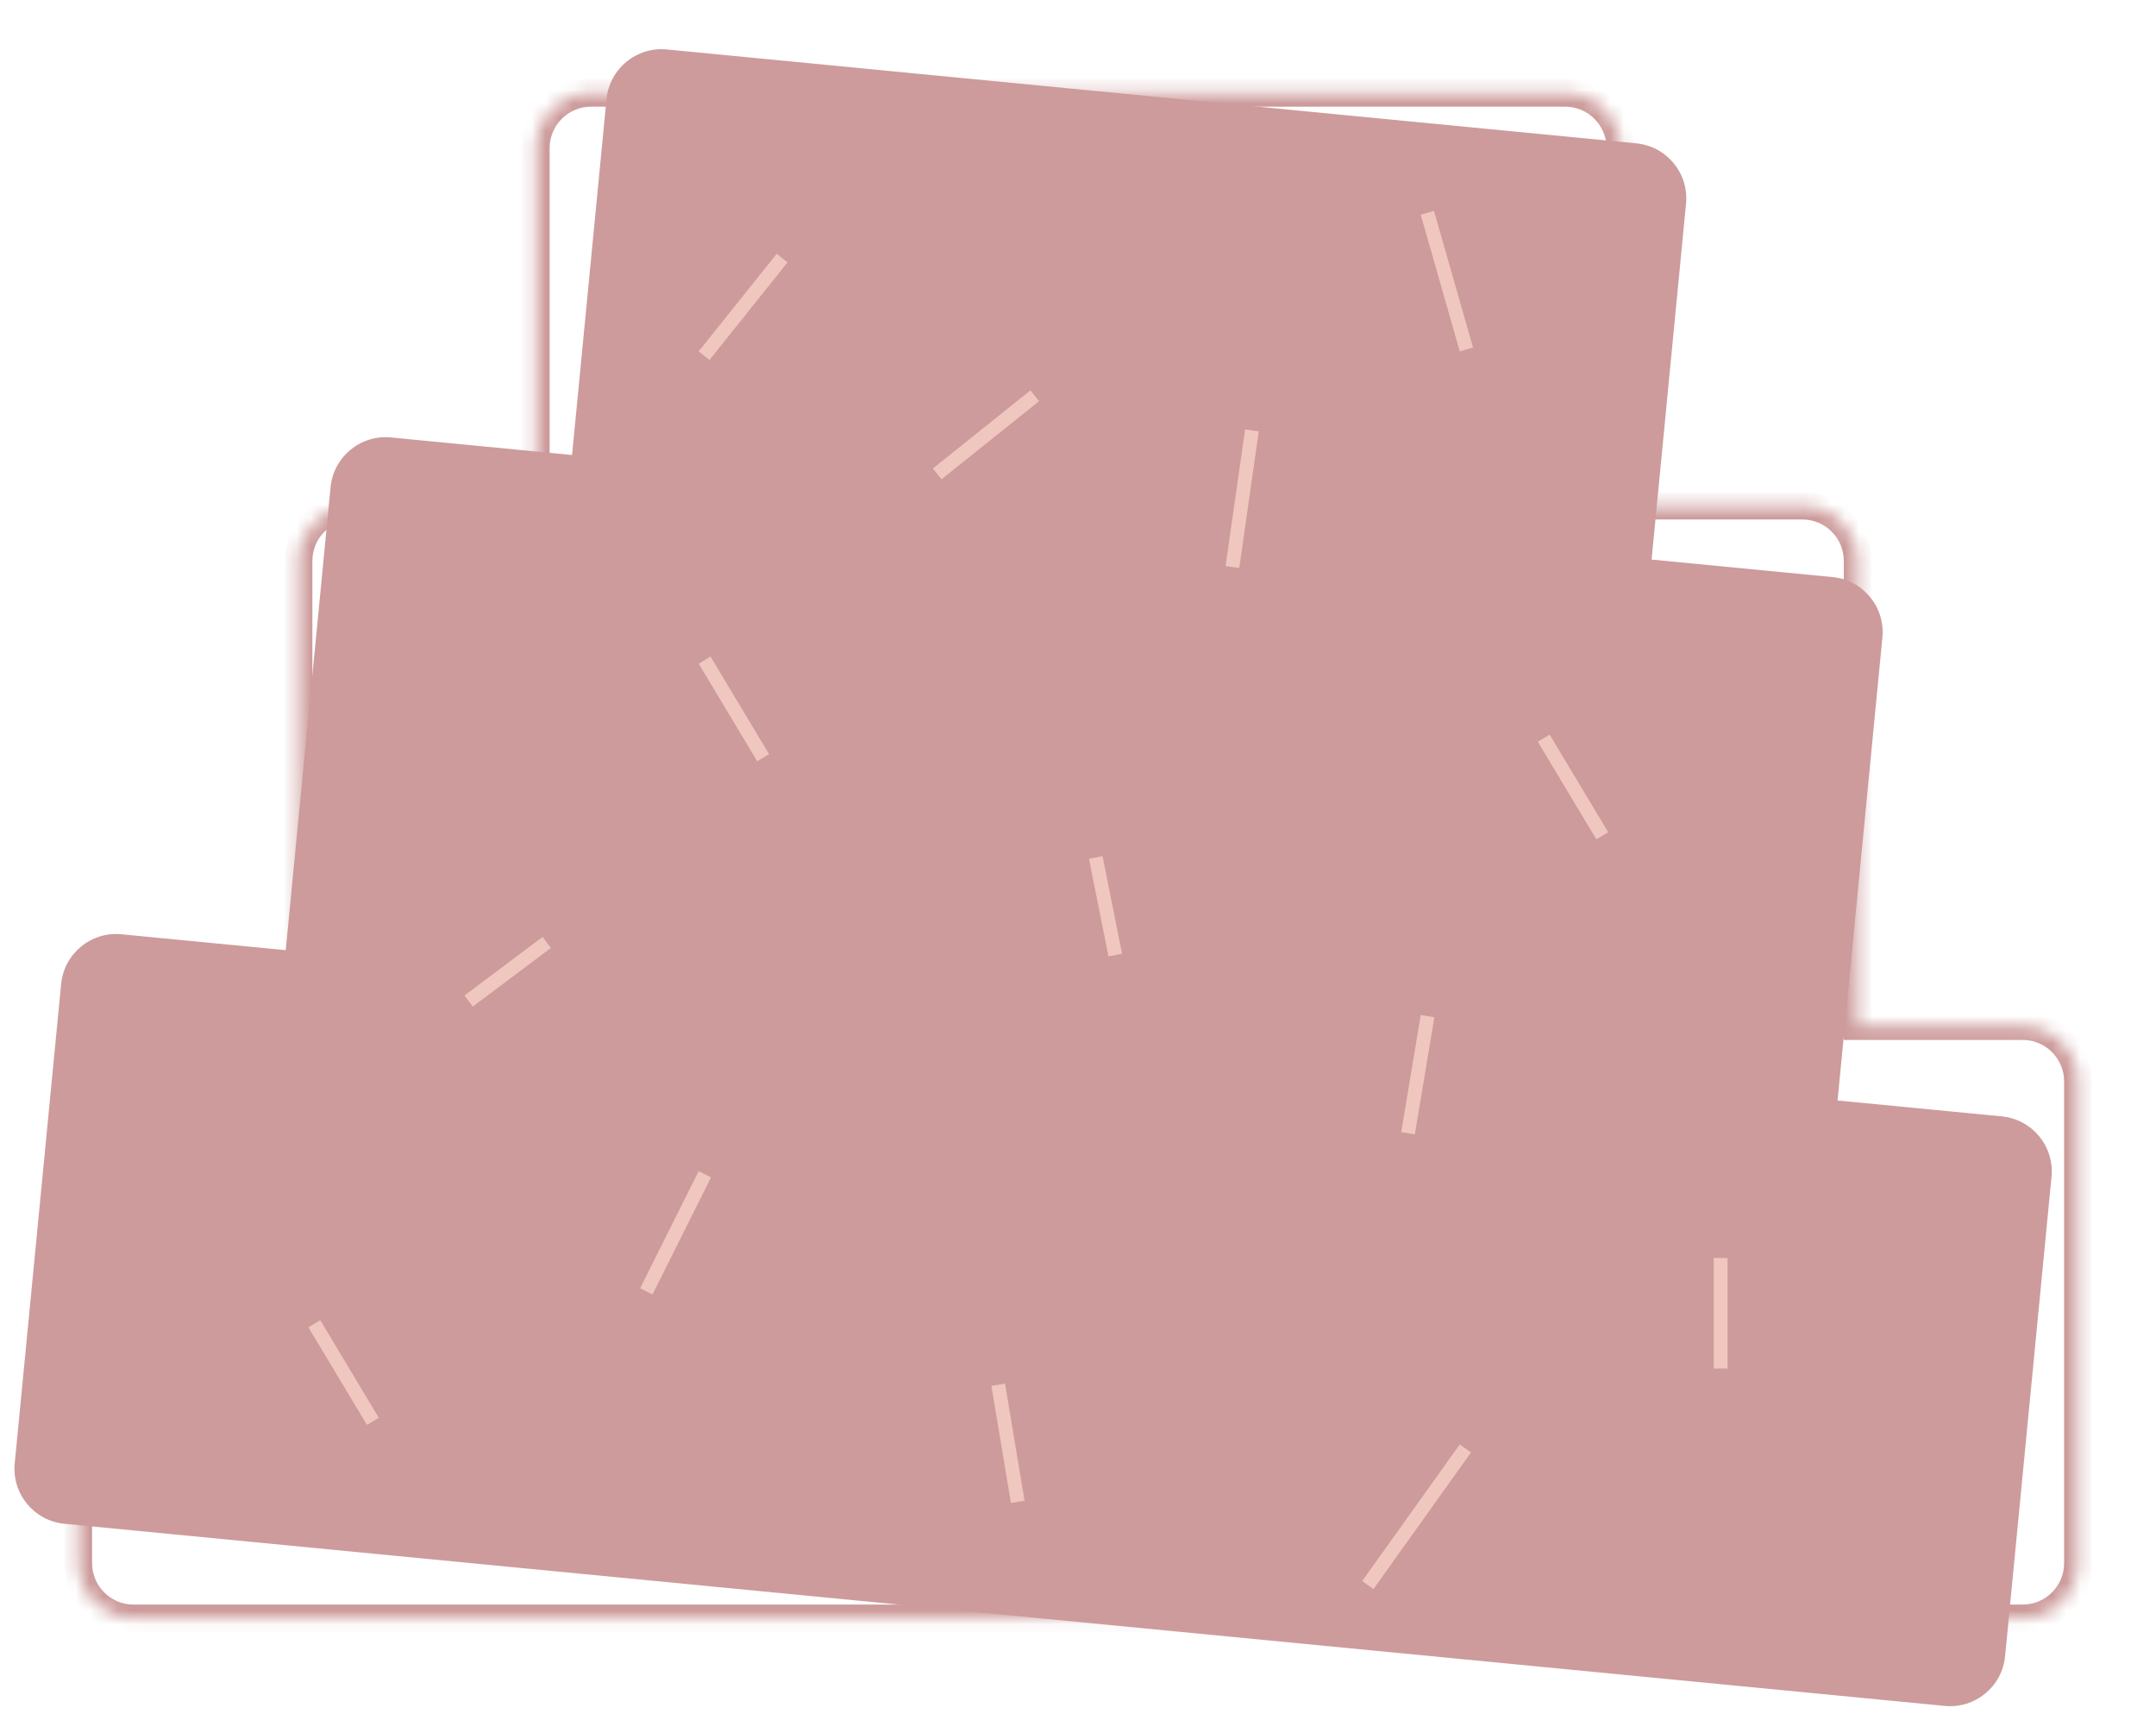 <?xml version="1.0" encoding="UTF-8"?> <svg xmlns="http://www.w3.org/2000/svg" width="156" height="124" viewBox="0 0 156 124" fill="none"> <path fill-rule="evenodd" clip-rule="evenodd" d="M43.885 7.173C44.098 4.974 46.053 3.364 48.252 3.577L118.4 10.37C120.598 10.583 122.208 12.539 121.995 14.737L119.503 40.478L132.607 41.747C134.806 41.96 136.416 43.915 136.203 46.114L132.959 79.608L144.844 80.759C147.043 80.972 148.653 82.927 148.44 85.126L145.081 119.808C144.868 122.007 142.913 123.617 140.714 123.404L4.661 110.228C2.462 110.015 0.852 108.06 1.065 105.861L4.424 71.179C4.637 68.981 6.592 67.371 8.791 67.584L20.675 68.734L23.919 35.24C24.132 33.041 26.087 31.432 28.286 31.645L41.392 32.914L43.885 7.173Z" fill="#CD9B9B"></path> <mask id="path-2-inside-1" fill="white"> <path fill-rule="evenodd" clip-rule="evenodd" d="M38.769 10.716C38.769 8.507 40.56 6.716 42.769 6.716H113.245C115.454 6.716 117.245 8.507 117.245 10.716V36.577H130.411C132.62 36.577 134.411 38.368 134.411 40.577V74.228H146.352C148.561 74.228 150.352 76.019 150.352 78.228V113.073C150.352 115.282 148.561 117.073 146.352 117.073H9.663C7.453 117.073 5.663 115.282 5.663 113.073V78.228C5.663 76.019 7.453 74.228 9.663 74.228H21.602V40.577C21.602 38.368 23.393 36.577 25.602 36.577H38.769V10.716Z"></path> </mask> <path d="M117.245 36.577H116.245V37.577H117.245V36.577ZM134.411 74.228H133.411V75.228H134.411V74.228ZM21.602 74.228V75.228H22.602V74.228H21.602ZM38.769 36.577V37.577H39.769V36.577H38.769ZM42.769 5.716C40.008 5.716 37.769 7.955 37.769 10.716H39.769C39.769 9.059 41.112 7.716 42.769 7.716V5.716ZM113.245 5.716H42.769V7.716H113.245V5.716ZM118.245 10.716C118.245 7.955 116.006 5.716 113.245 5.716V7.716C114.902 7.716 116.245 9.059 116.245 10.716H118.245ZM118.245 36.577V10.716H116.245V36.577H118.245ZM130.411 35.577H117.245V37.577H130.411V35.577ZM135.411 40.577C135.411 37.816 133.173 35.577 130.411 35.577V37.577C132.068 37.577 133.411 38.921 133.411 40.577H135.411ZM135.411 74.228V40.577H133.411V74.228H135.411ZM134.411 75.228H146.352V73.228H134.411V75.228ZM146.352 75.228C148.009 75.228 149.352 76.572 149.352 78.228H151.352C151.352 75.467 149.113 73.228 146.352 73.228V75.228ZM149.352 78.228V113.073H151.352V78.228H149.352ZM149.352 113.073C149.352 114.729 148.009 116.073 146.352 116.073V118.073C149.113 118.073 151.352 115.834 151.352 113.073H149.352ZM146.352 116.073H9.663V118.073H146.352V116.073ZM9.663 116.073C8.006 116.073 6.663 114.729 6.663 113.073H4.663C4.663 115.834 6.901 118.073 9.663 118.073V116.073ZM6.663 113.073V78.228H4.663V113.073H6.663ZM6.663 78.228C6.663 76.572 8.006 75.228 9.663 75.228V73.228C6.901 73.228 4.663 75.467 4.663 78.228H6.663ZM9.663 75.228H21.602V73.228H9.663V75.228ZM20.602 40.577V74.228H22.602V40.577H20.602ZM25.602 35.577C22.841 35.577 20.602 37.816 20.602 40.577H22.602C22.602 38.921 23.946 37.577 25.602 37.577V35.577ZM38.769 35.577H25.602V37.577H38.769V35.577ZM37.769 10.716V36.577H39.769V10.716H37.769Z" fill="#CD9B9B" mask="url(#path-2-inside-1)"></path> <line x1="56.593" y1="18.668" x2="50.945" y2="25.728" stroke="#EFC7BF"></line> <line x1="74.871" y1="28.631" x2="67.811" y2="34.279" stroke="#EFC7BF"></line> <line x1="90.585" y1="31.135" x2="89.173" y2="41.019" stroke="#EFC7BF"></line> <line x1="103.279" y1="15.394" x2="106.103" y2="25.278" stroke="#EFC7BF"></line> <line x1="50.983" y1="47.751" x2="55.219" y2="54.811" stroke="#EFC7BF"></line> <line x1="79.285" y1="62.03" x2="80.697" y2="69.09" stroke="#EFC7BF"></line> <line x1="111.699" y1="53.399" x2="115.935" y2="60.459" stroke="#EFC7BF"></line> <line x1="103.292" y1="73.507" x2="101.88" y2="81.978" stroke="#EFC7BF"></line> <line x1="124.5" y1="91" x2="124.5" y2="99" stroke="#EFC7BF"></line> <line x1="51.001" y1="84.944" x2="46.765" y2="93.416" stroke="#EFC7BF"></line> <line x1="39.559" y1="68.176" x2="33.911" y2="72.412" stroke="#EFC7BF"></line> <line x1="22.744" y1="95.759" x2="26.98" y2="102.819" stroke="#EFC7BF"></line> <line x1="72.228" y1="100.17" x2="73.64" y2="108.642" stroke="#EFC7BF"></line> <line x1="106.029" y1="104.779" x2="98.969" y2="114.663" stroke="#EFC7BF"></line> </svg> 